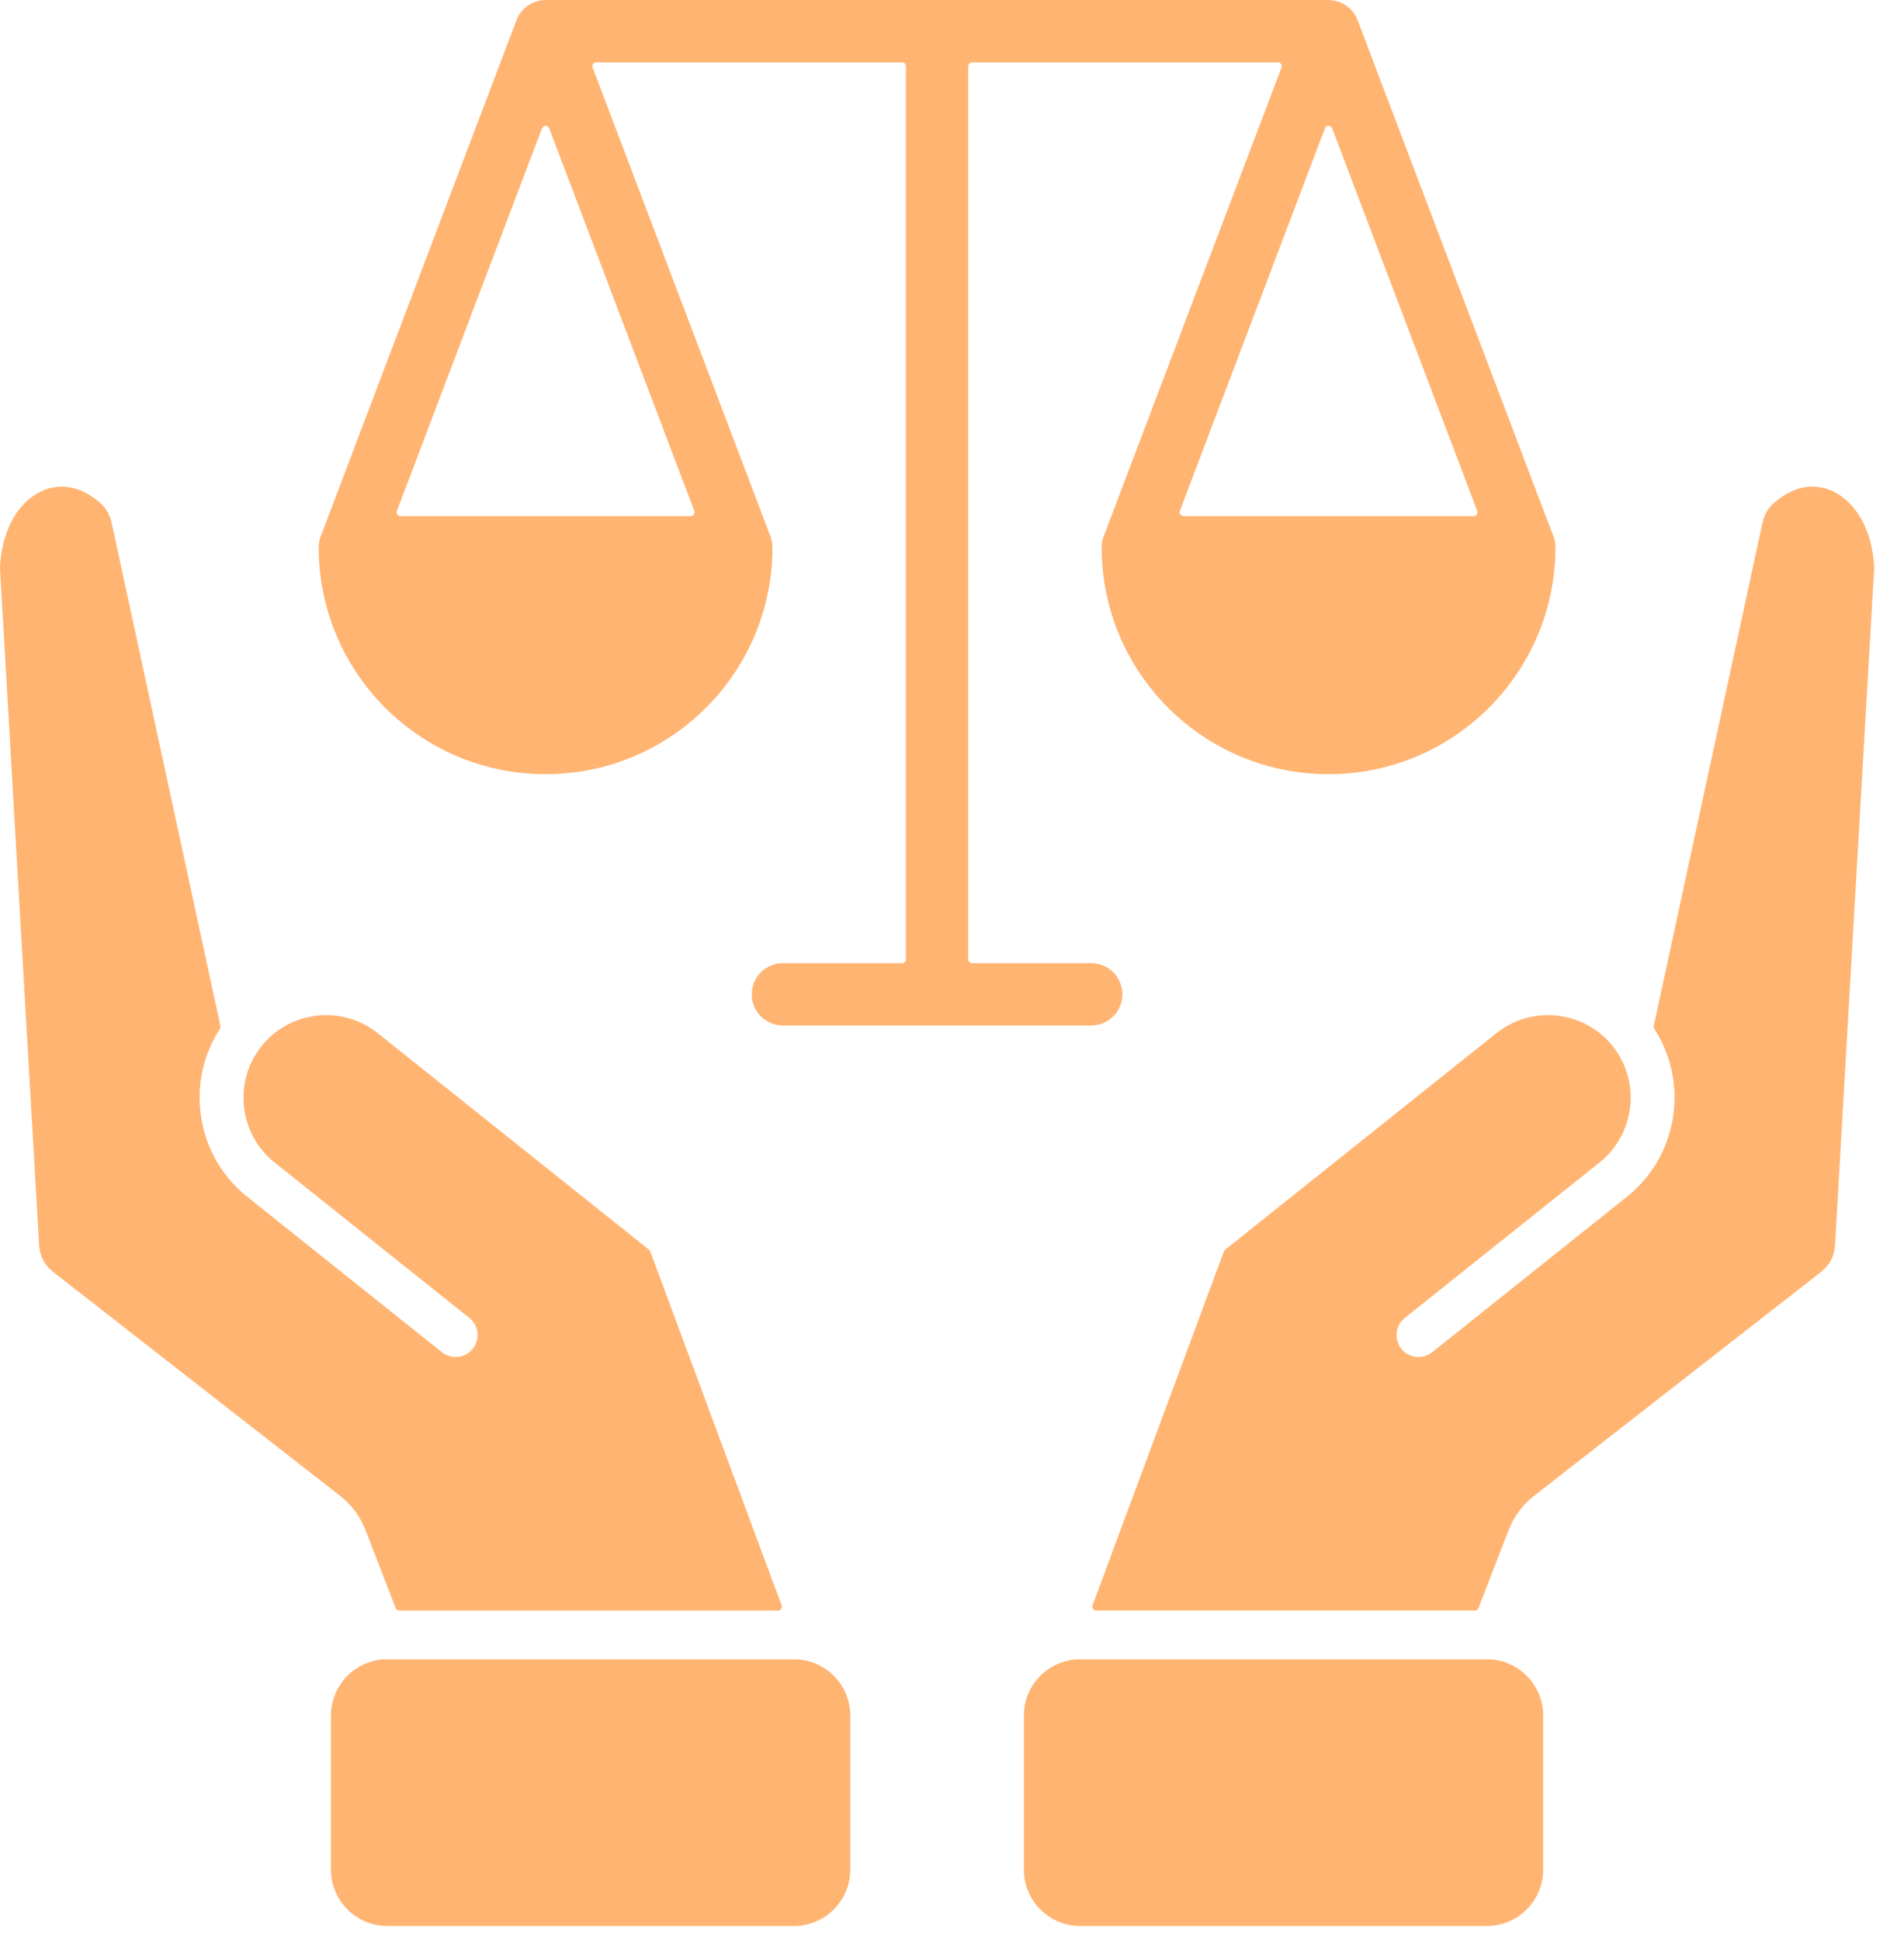 <svg xmlns="http://www.w3.org/2000/svg" width="53" height="54" viewBox="0 0 53 54" fill="none"><path d="M15.187 21.548C16.931 21.548 18.51 20.841 19.653 19.698C20.796 18.555 21.503 16.976 21.503 15.232C21.503 15.103 21.475 14.98 21.424 14.87C21.423 14.868 21.422 14.866 21.421 14.864L16.497 1.882C16.484 1.847 16.489 1.812 16.509 1.782C16.53 1.751 16.562 1.735 16.599 1.735H25.109C25.168 1.735 25.217 1.783 25.217 1.843V26.7C25.217 26.759 25.168 26.808 25.109 26.808H21.794C21.315 26.808 20.926 27.196 20.926 27.675C20.926 28.154 21.315 28.543 21.794 28.543H30.375C30.854 28.543 31.243 28.154 31.243 27.675C31.243 27.196 30.854 26.808 30.375 26.808H27.06C27 26.808 26.952 26.759 26.952 26.7V1.843C26.952 1.783 27 1.735 27.06 1.735H35.57C35.607 1.735 35.639 1.751 35.659 1.782C35.68 1.812 35.685 1.847 35.672 1.882L30.747 14.864C30.746 14.866 30.745 14.868 30.744 14.87C30.694 14.98 30.666 15.103 30.666 15.232C30.666 16.976 31.372 18.555 32.515 19.698C33.658 20.841 35.237 21.548 36.981 21.548C38.725 21.548 40.304 20.841 41.447 19.698C42.59 18.555 43.297 16.976 43.297 15.232C43.297 15.103 43.269 14.98 43.218 14.87C43.217 14.868 43.217 14.866 43.216 14.864L37.791 0.563C37.66 0.216 37.331 0.002 36.981 0.002V0H15.187V0.002C14.837 0.002 14.508 0.216 14.377 0.562L8.953 14.863C8.952 14.866 8.951 14.868 8.95 14.87C8.899 14.98 8.871 15.103 8.871 15.232C8.871 16.976 9.578 18.555 10.721 19.698C11.864 20.841 13.443 21.548 15.187 21.548ZM36.982 3.504C37.028 3.504 37.067 3.531 37.083 3.574L41.12 14.218C41.133 14.252 41.129 14.287 41.108 14.318C41.087 14.348 41.056 14.365 41.019 14.365H32.945C32.908 14.365 32.876 14.348 32.855 14.318C32.834 14.287 32.83 14.252 32.843 14.218L36.88 3.574C36.897 3.531 36.936 3.504 36.982 3.504ZM11.049 14.218L15.086 3.574C15.102 3.531 15.141 3.504 15.187 3.504C15.233 3.504 15.272 3.531 15.289 3.574L19.326 14.218C19.339 14.252 19.334 14.287 19.314 14.318C19.293 14.348 19.261 14.365 19.224 14.365H11.15C11.113 14.365 11.082 14.348 11.061 14.318C11.04 14.287 11.036 14.252 11.049 14.218ZM52.169 15.809C52.169 15.817 52.168 15.837 52.166 15.871L51.08 34.645C51.071 34.805 51.033 34.949 50.968 35.074C50.902 35.198 50.806 35.311 50.68 35.41L42.71 41.628C42.543 41.759 42.401 41.902 42.282 42.062C42.163 42.223 42.067 42.4 41.99 42.598L41.154 44.758C41.138 44.801 41.099 44.827 41.053 44.827H30.514C30.478 44.827 30.446 44.811 30.425 44.781C30.404 44.751 30.4 44.715 30.413 44.681L34.069 34.831C34.076 34.811 34.087 34.797 34.103 34.784L41.656 28.755C42.15 28.361 42.762 28.204 43.35 28.27C43.928 28.335 44.482 28.616 44.875 29.097C44.876 29.099 44.877 29.1 44.878 29.101C44.886 29.113 44.895 29.124 44.905 29.135C44.906 29.137 44.907 29.138 44.908 29.139C45.29 29.63 45.441 30.232 45.376 30.811C45.31 31.397 45.022 31.958 44.529 32.352L39.105 36.681C38.841 36.891 38.797 37.276 39.007 37.54C39.217 37.804 39.601 37.848 39.865 37.638L45.258 33.333C45.259 33.332 45.261 33.331 45.263 33.33C45.282 33.316 45.302 33.3 45.32 33.283C45.322 33.282 45.323 33.281 45.325 33.279C46.062 32.676 46.491 31.829 46.59 30.945C46.679 30.156 46.504 29.338 46.049 28.636C46.032 28.611 46.027 28.584 46.034 28.555L49.06 14.555C49.086 14.436 49.125 14.332 49.179 14.241C49.234 14.148 49.305 14.063 49.395 13.986C49.718 13.705 50.057 13.565 50.378 13.546C50.592 13.534 50.803 13.576 50.999 13.665C51.206 13.758 51.397 13.902 51.562 14.092C51.897 14.477 52.126 15.043 52.166 15.747C52.168 15.78 52.169 15.801 52.169 15.809ZM42.956 47.746V52.043C42.956 52.902 42.252 53.606 41.393 53.606H30.064C29.204 53.606 28.501 52.902 28.501 52.043V47.746C28.501 46.886 29.204 46.183 30.064 46.183H41.393C42.252 46.183 42.956 46.886 42.956 47.746ZM23.668 47.746V52.043C23.668 52.902 22.964 53.606 22.105 53.606H10.776C9.916 53.606 9.213 52.902 9.213 52.043V47.746C9.213 46.886 9.916 46.183 10.776 46.183H22.105C22.964 46.183 23.668 46.886 23.668 47.746ZM9.459 41.628L1.489 35.41C1.363 35.311 1.267 35.198 1.201 35.074C1.136 34.949 1.098 34.805 1.088 34.645L0.003 15.871C0.001 15.837 0 15.817 0 15.809C0 15.801 0.001 15.78 0.003 15.748C0.043 15.044 0.272 14.478 0.607 14.092C0.772 13.902 0.963 13.758 1.169 13.665C1.366 13.576 1.577 13.535 1.791 13.547C2.112 13.565 2.451 13.705 2.774 13.986C2.863 14.064 2.935 14.148 2.99 14.241C3.044 14.332 3.083 14.436 3.109 14.555L6.135 28.555C6.141 28.584 6.136 28.612 6.12 28.637C5.665 29.338 5.49 30.157 5.578 30.945C5.677 31.829 6.107 32.676 6.844 33.28C6.846 33.281 6.847 33.282 6.848 33.283C6.867 33.3 6.886 33.316 6.906 33.33C6.908 33.331 6.909 33.332 6.911 33.334L12.304 37.638C12.568 37.848 12.952 37.804 13.162 37.54C13.372 37.276 13.328 36.892 13.064 36.682L7.64 32.352C7.146 31.958 6.859 31.397 6.793 30.811C6.728 30.233 6.879 29.63 7.261 29.14C7.262 29.138 7.263 29.137 7.264 29.136C7.273 29.125 7.282 29.113 7.291 29.102C7.292 29.1 7.293 29.099 7.294 29.098C7.687 28.616 8.241 28.335 8.819 28.27C9.406 28.204 10.018 28.361 10.513 28.756L18.066 34.784C18.082 34.797 18.093 34.812 18.1 34.831L21.756 44.681C21.769 44.716 21.764 44.751 21.743 44.781C21.723 44.811 21.691 44.828 21.654 44.828H11.116C11.07 44.828 11.031 44.801 11.014 44.758L10.178 42.598C10.102 42.4 10.006 42.224 9.887 42.063C9.767 41.902 9.626 41.759 9.459 41.628Z" fill="#FFB472"></path></svg>